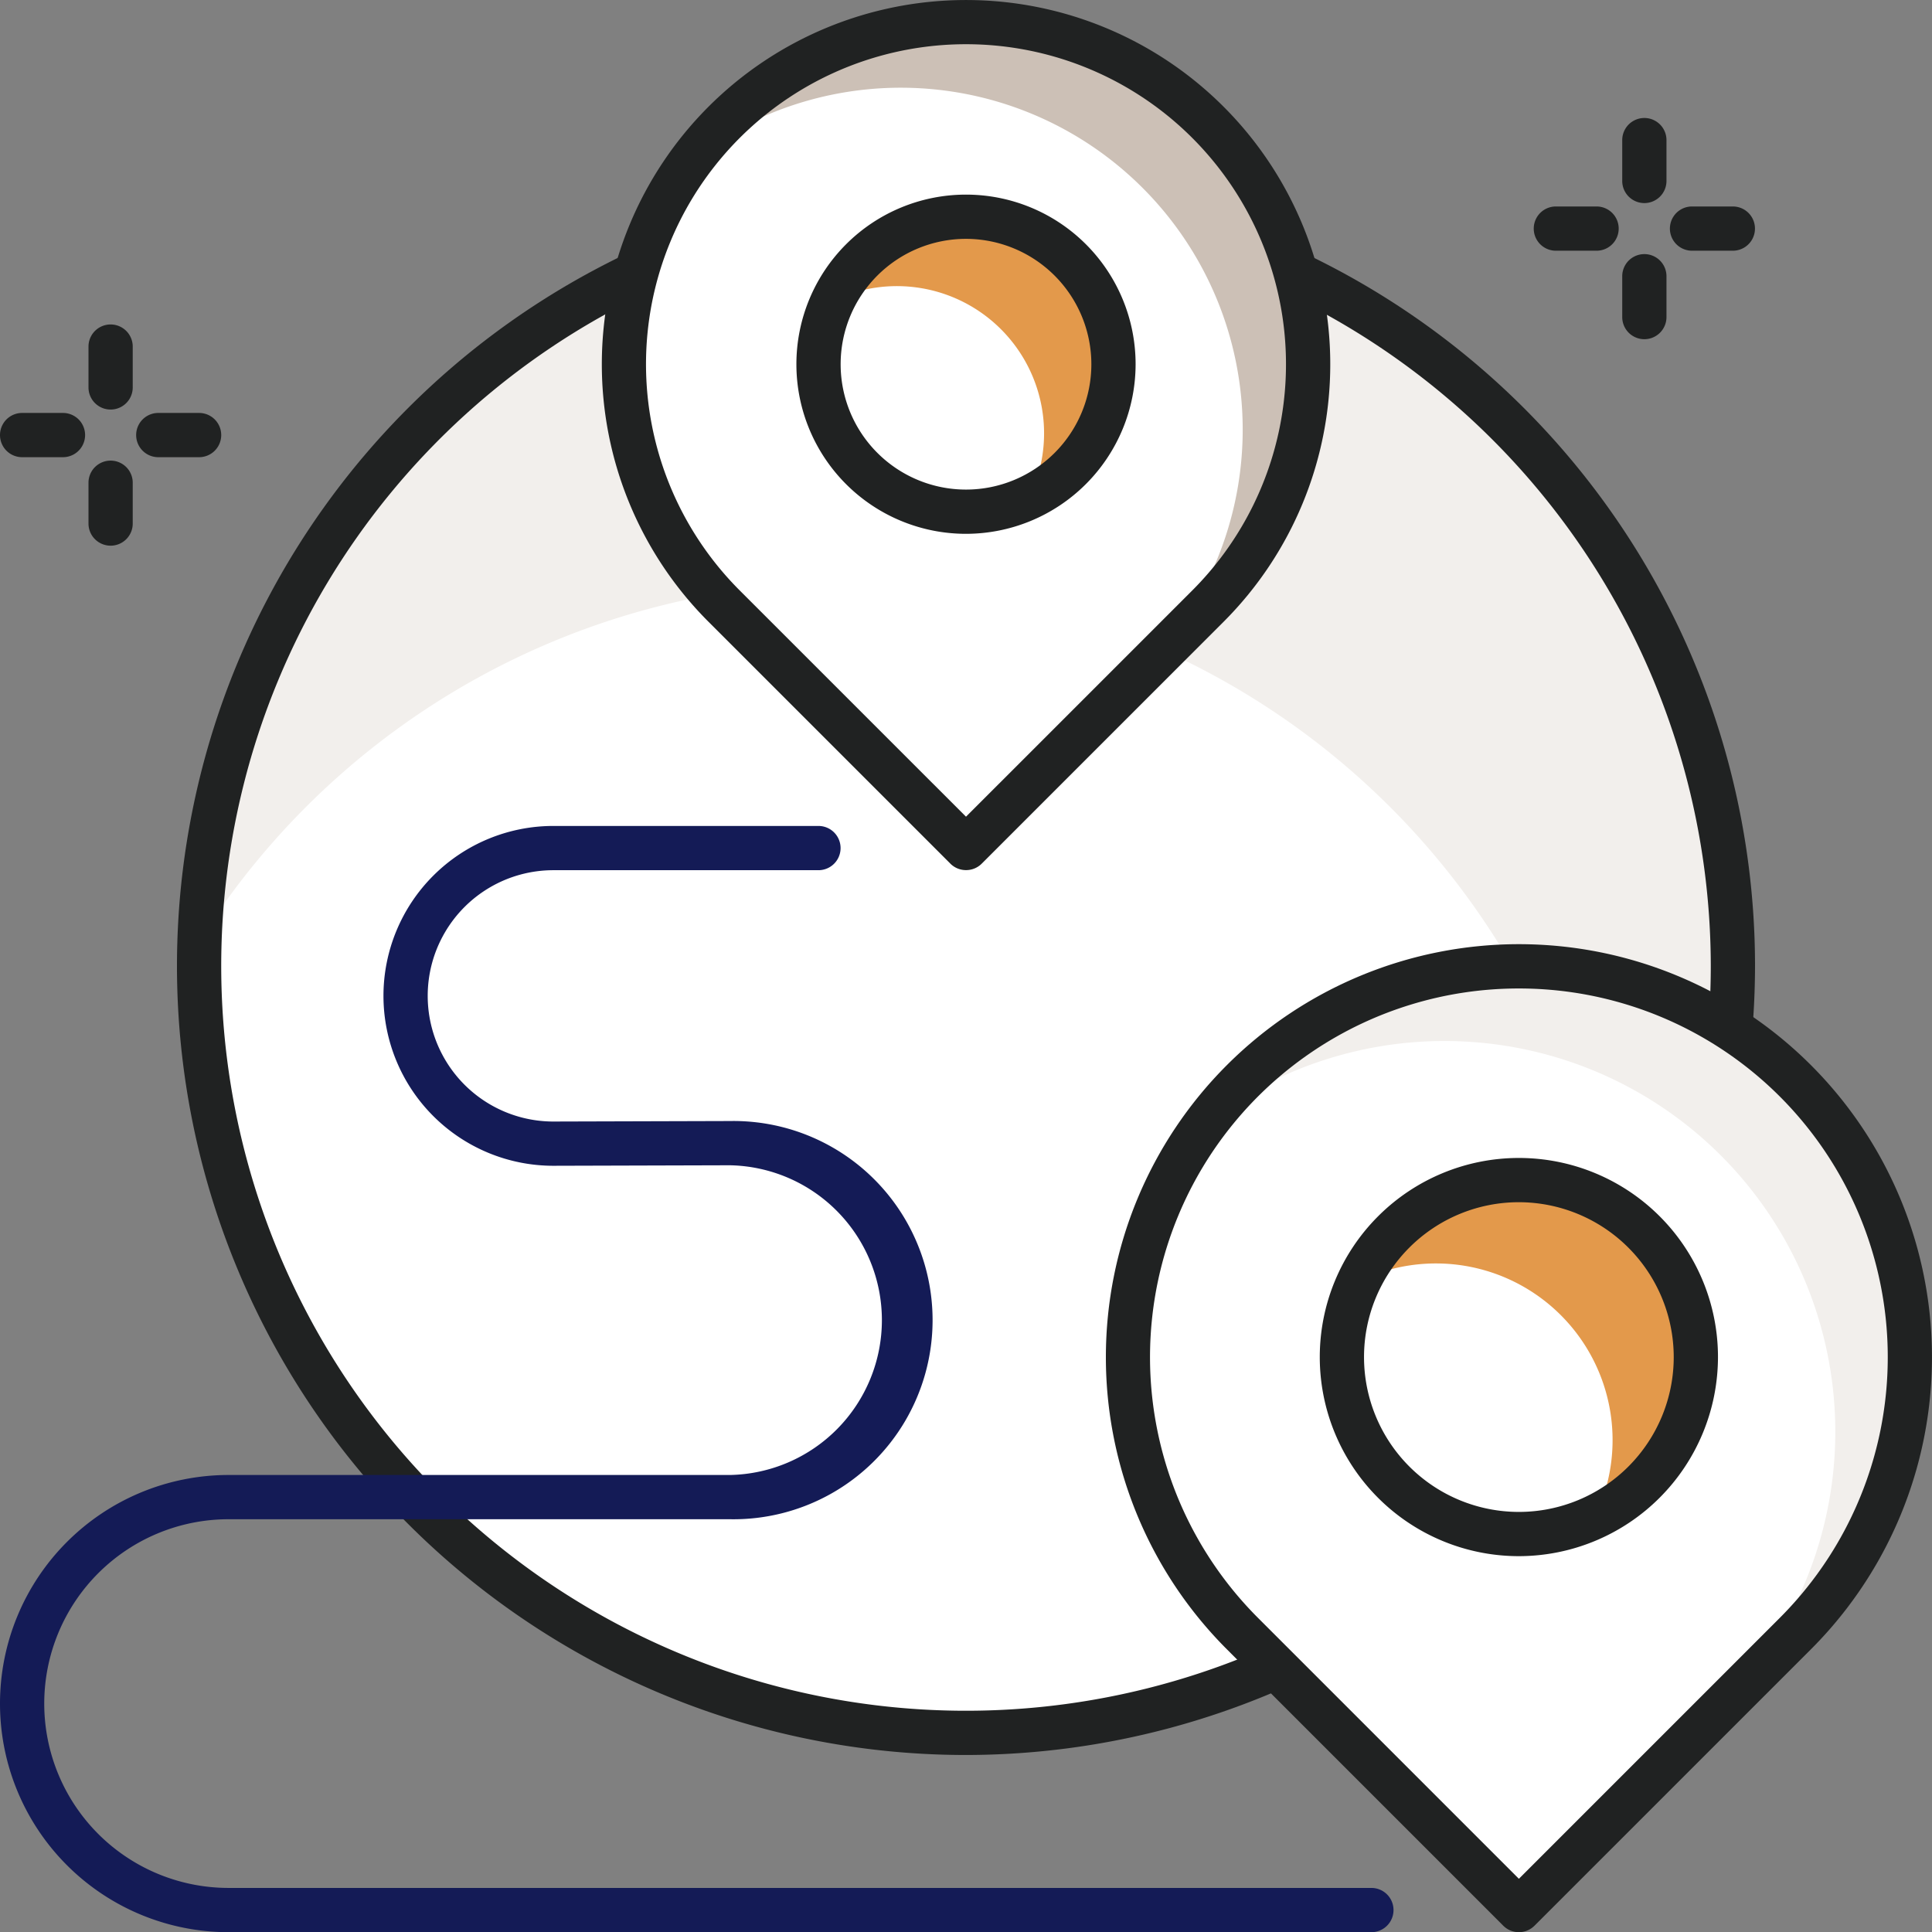 <svg xmlns="http://www.w3.org/2000/svg" width="65.5" height="65.506" viewBox="0 0 65.5 65.506"><rect x="0" y="0" width="65.5" height="65.506" fill="#808080" stroke="none"/><g id="location_route" data-name="location route" transform="translate(-302.965 -773.293)"><circle id="Ellipse_32" data-name="Ellipse 32" cx="26" cy="26" r="26" transform="translate(309.715 780.042)" fill="#fff"></circle><path id="Path_612" data-name="Path 612" d="M372.021,403.492a26,26,0,0,1,26,26c0,.3-.012.59-.021.884a26,26,0,1,0-47.955-14.769A25.974,25.974,0,0,1,372.021,403.492Z" transform="translate(-40.307 389.551)" fill="#f2efec"></path><path id="Path_613" data-name="Path 613" d="M376.022,443.241a26.75,26.75,0,1,1,26.75-26.75A26.78,26.78,0,0,1,376.022,443.241Zm0-52a25.25,25.25,0,1,0,25.25,25.25A25.278,25.278,0,0,0,376.022,391.241Z" transform="translate(-40.307 389.551)" fill="#202222"></path><path id="Path_614" data-name="Path 614" d="M389.766,449.248H351.022a7.75,7.75,0,0,1,0-15.5h17a5.251,5.251,0,0,0,0-10.5l-5.989.017a5.76,5.76,0,1,1,0-11.521h8.987a.75.75,0,0,1,0,1.5h-8.987a4.26,4.26,0,0,0,0,8.521l5.989-.017a6.751,6.751,0,1,1,0,13.5h-17a6.25,6.25,0,0,0,0,12.5h38.744a.75.75,0,0,1,0,1.5Z" transform="translate(-40.307 389.551)" fill="#141b56"></path><path id="Path_615" data-name="Path 615" d="M384.223,387.889h0a11.6,11.6,0,0,0-16.4,0h0a11.6,11.6,0,0,0,0,16.4l8.2,8.2,8.2-8.2A11.6,11.6,0,0,0,384.223,387.889Z" transform="translate(-40.307 389.551)" fill="#fff"></path><path id="Path_616" data-name="Path 616" d="M384.223,387.889a11.6,11.6,0,0,0-16.4,0h0a11.738,11.738,0,0,0-1.023,1.187A11.592,11.592,0,0,1,382.012,406.5l-5.99,5.99h0l8.2-8.2A11.6,11.6,0,0,0,384.223,387.889Z" transform="translate(-40.307 389.551)" fill="#ccc0b6"></path><path id="Path_617" data-name="Path 617" d="M376.022,413.241a.747.747,0,0,1-.53-.219l-8.2-8.2a12.348,12.348,0,1,1,17.463,0l-8.2,8.2A.747.747,0,0,1,376.022,413.241Zm0-28a10.848,10.848,0,0,0-7.671,18.519l7.671,7.67,7.671-7.67a10.848,10.848,0,0,0-7.671-18.519Z" transform="translate(-40.307 389.551)" fill="#202222"></path><circle id="Ellipse_33" data-name="Ellipse 33" cx="5" cy="5" r="5" transform="translate(330.715 780.641)" fill="#fff"></circle><path id="Path_618" data-name="Path 618" d="M381.022,396.09a5,5,0,0,0-9.507-2.154,4.99,4.99,0,0,1,6.66,6.661A5,5,0,0,0,381.022,396.09Z" transform="translate(-40.307 389.551)" fill="#e3994b"></path><path id="Path_619" data-name="Path 619" d="M376.022,401.84a5.75,5.75,0,1,1,5.75-5.75A5.756,5.756,0,0,1,376.022,401.84Zm0-10a4.25,4.25,0,1,0,4.25,4.25A4.254,4.254,0,0,0,376.022,391.84Z" transform="translate(-40.307 389.551)" fill="#202222"></path><path id="Path_620" data-name="Path 620" d="M404.139,420.38h0a13.255,13.255,0,0,0-18.745,0h0a13.253,13.253,0,0,0,0,18.745l9.372,9.373,9.373-9.373A13.253,13.253,0,0,0,404.139,420.38Z" transform="translate(-40.307 389.551)" fill="#fff"></path><path id="Path_621" data-name="Path 621" d="M404.139,420.38a13.255,13.255,0,0,0-18.745,0h0a13.391,13.391,0,0,0-1.168,1.358,13.248,13.248,0,0,1,17.387,19.913l-6.847,6.847h0l9.373-9.373A13.253,13.253,0,0,0,404.139,420.38Z" transform="translate(-40.307 389.551)" fill="#f2efec"></path><path id="Path_622" data-name="Path 622" d="M394.766,449.248h0a.749.749,0,0,1-.53-.22l-9.372-9.373a14,14,0,1,1,19.806-19.8h0a14,14,0,0,1,0,19.8l-9.374,9.373A.747.747,0,0,1,394.766,449.248Zm0-31.994a12.5,12.5,0,0,0-8.842,21.341l8.842,8.843,8.843-8.843a12.5,12.5,0,0,0-8.843-21.341Z" transform="translate(-40.307 389.551)" fill="#202222"></path><circle id="Ellipse_34" data-name="Ellipse 34" cx="6" cy="6" r="6" transform="translate(348.459 813.304)" fill="#fff"></circle><path id="Path_623" data-name="Path 623" d="M400.766,429.753a6,6,0,0,0-11.408-2.585,5.989,5.989,0,0,1,7.993,7.993A5.993,5.993,0,0,0,400.766,429.753Z" transform="translate(-40.307 389.551)" fill="#e3994b"></path><path id="Path_624" data-name="Path 624" d="M394.766,436.5a6.75,6.75,0,1,1,6.75-6.75A6.758,6.758,0,0,1,394.766,436.5Zm0-12a5.25,5.25,0,1,0,5.25,5.25A5.256,5.256,0,0,0,394.766,424.5Z" transform="translate(-40.307 389.551)" fill="#202222"></path><path id="Path_625" data-name="Path 625" d="M345.407,399.242h-1.385a.75.75,0,0,1,0-1.5h1.385a.75.75,0,0,1,0,1.5Z" transform="translate(-40.307 389.551)" fill="#202222"></path><path id="Path_626" data-name="Path 626" d="M350.022,399.242h-1.384a.75.75,0,0,1,0-1.5h1.384a.75.75,0,0,1,0,1.5Z" transform="translate(-40.307 389.551)" fill="#202222"></path><path id="Path_627" data-name="Path 627" d="M347.022,402.242a.75.75,0,0,1-.75-.75v-1.384a.75.75,0,0,1,1.5,0v1.384A.75.75,0,0,1,347.022,402.242Z" transform="translate(-40.307 389.551)" fill="#202222"></path><path id="Path_628" data-name="Path 628" d="M347.022,397.627a.75.75,0,0,1-.75-.75v-1.385a.75.75,0,0,1,1.5,0v1.385A.75.75,0,0,1,347.022,397.627Z" transform="translate(-40.307 389.551)" fill="#202222"></path><path id="Path_641" data-name="Path 641" d="M397.4,392.242H396.02a.75.75,0,0,1,0-1.5H397.4a.75.75,0,0,1,0,1.5Z" transform="translate(-40.307 389.551)" fill="#202222"></path><path id="Path_642" data-name="Path 642" d="M402.02,392.242h-1.384a.75.75,0,0,1,0-1.5h1.384a.75.75,0,0,1,0,1.5Z" transform="translate(-40.307 389.551)" fill="#202222"></path><path id="Path_643" data-name="Path 643" d="M399.02,395.242a.75.75,0,0,1-.75-.75v-1.385a.75.75,0,0,1,1.5,0v1.385A.75.75,0,0,1,399.02,395.242Z" transform="translate(-40.307 389.551)" fill="#202222"></path><path id="Path_644" data-name="Path 644" d="M399.02,390.627a.75.75,0,0,1-.75-.75v-1.385a.75.75,0,0,1,1.5,0v1.385A.75.75,0,0,1,399.02,390.627Z" transform="translate(-40.307 389.551)" fill="#202222"></path></g></svg>